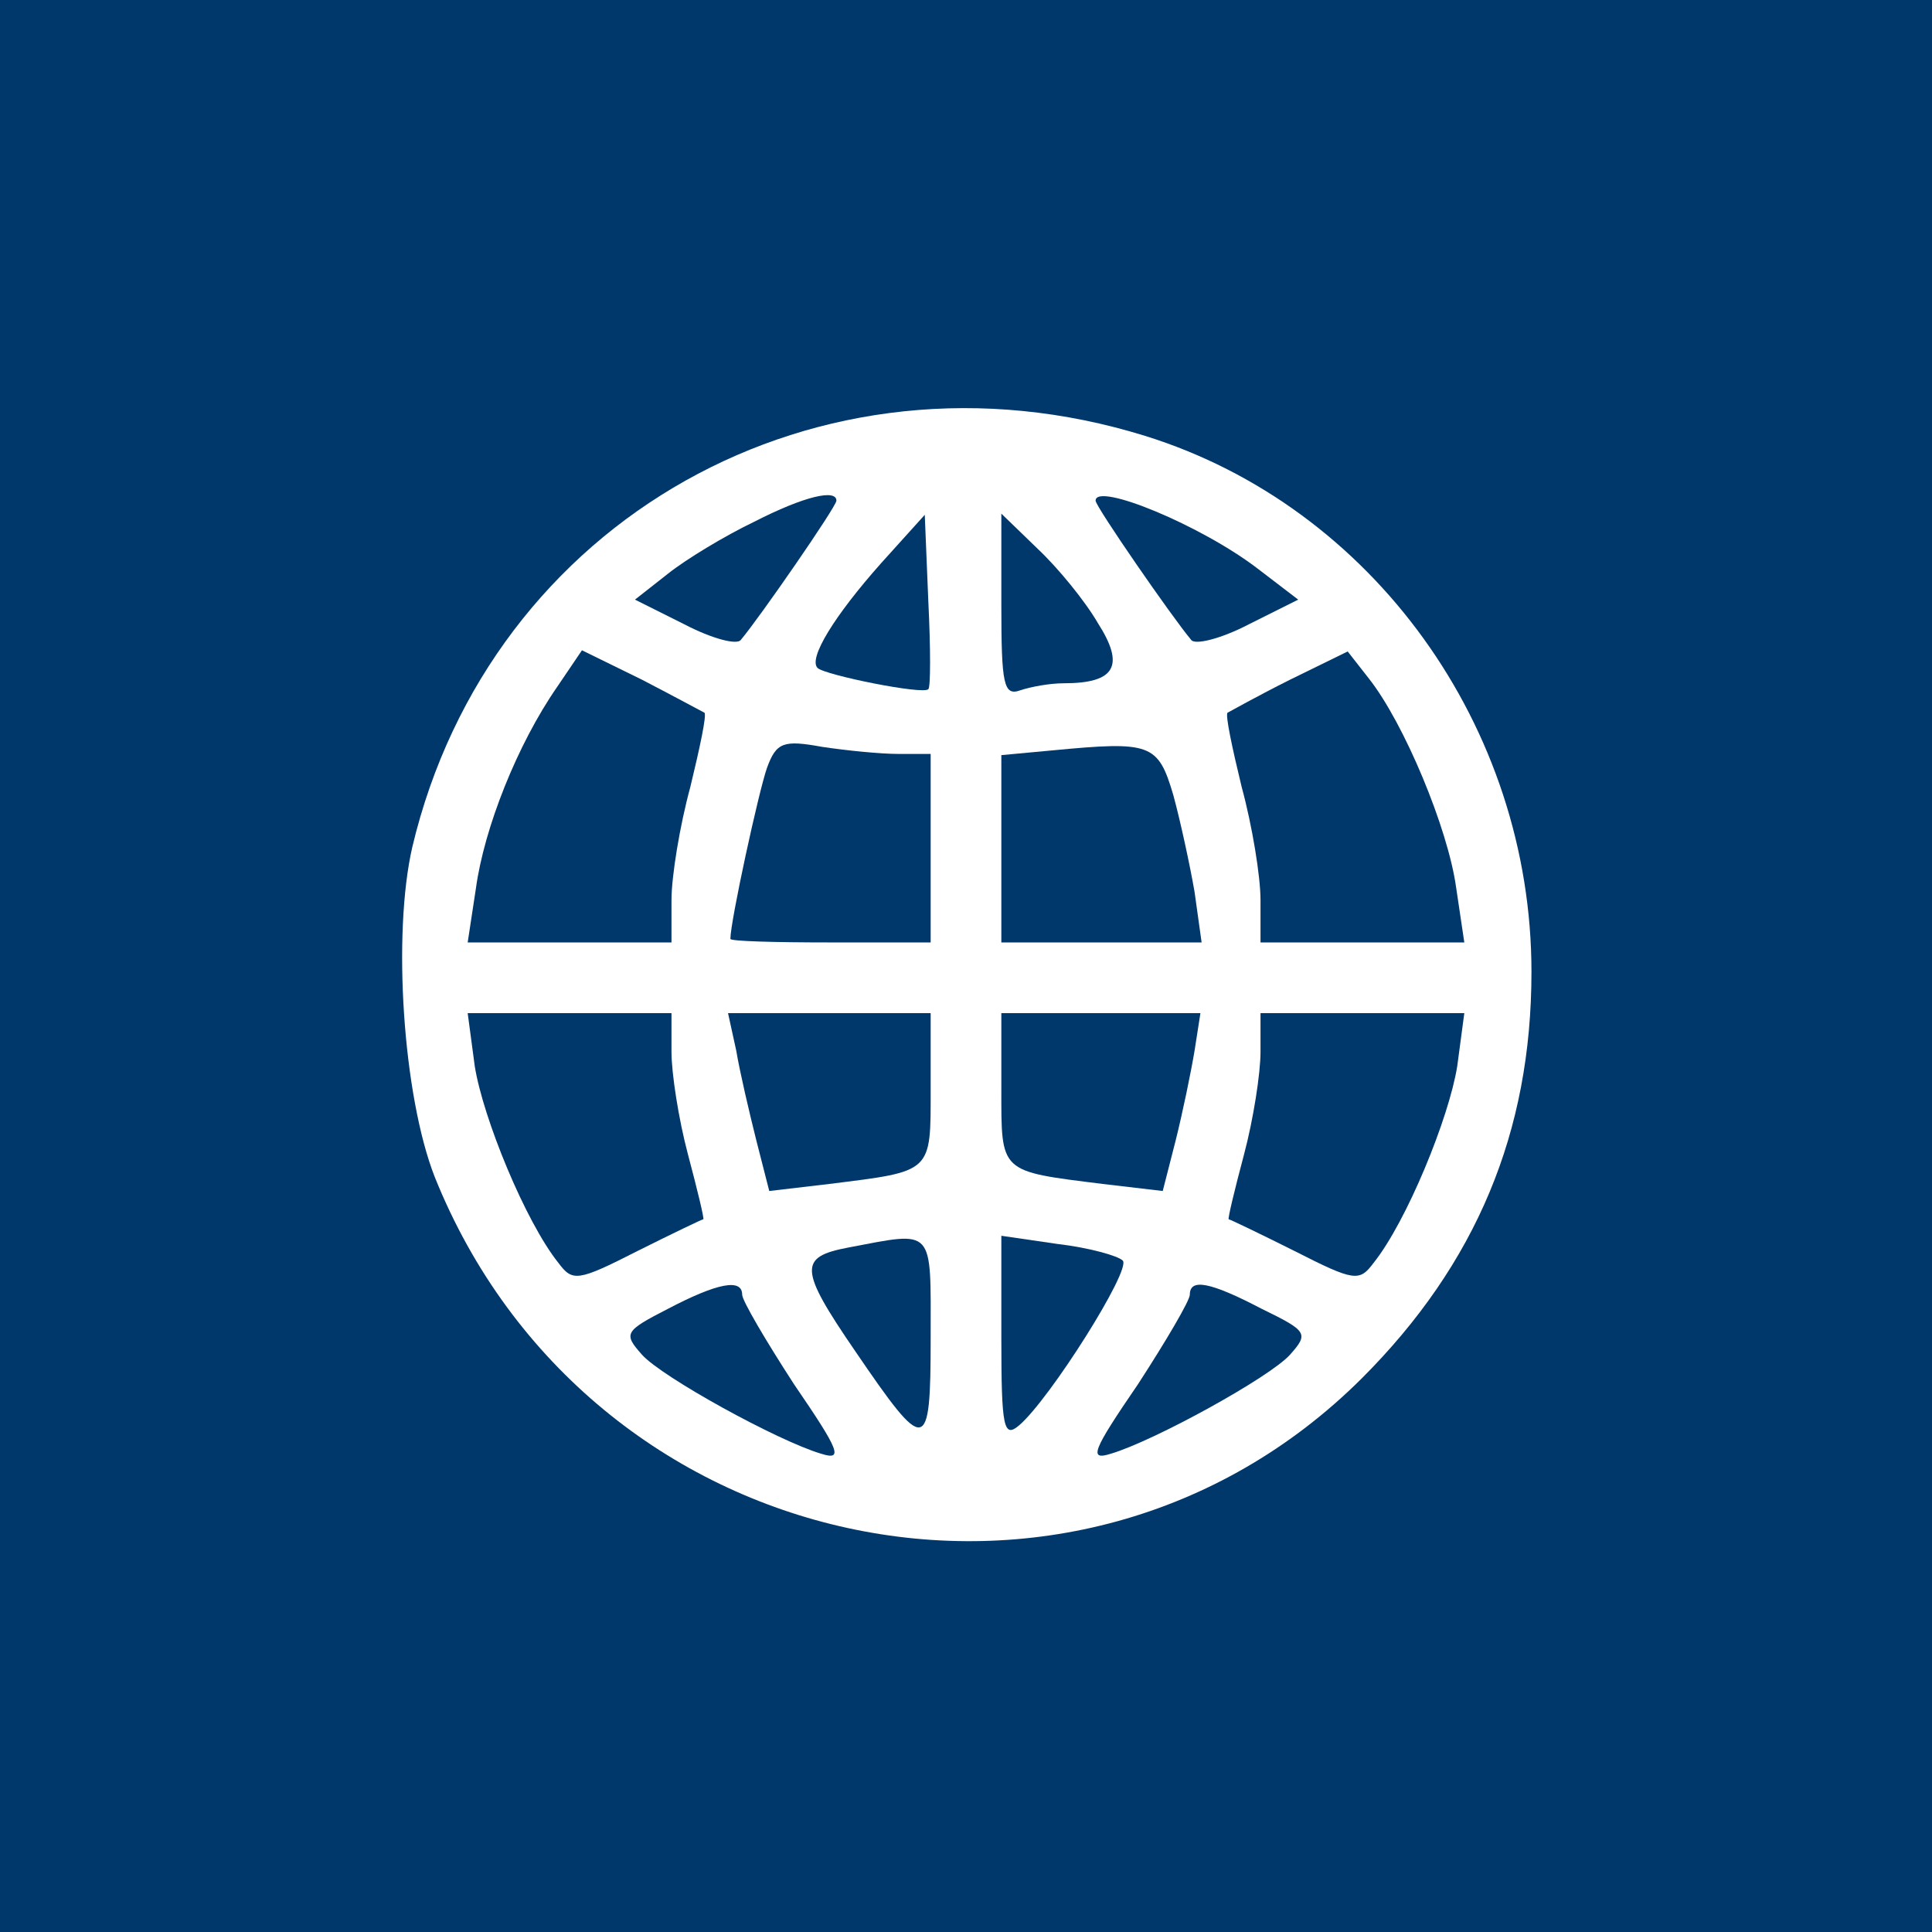 <?xml version="1.0" standalone="no"?>
<!DOCTYPE svg PUBLIC "-//W3C//DTD SVG 20010904//EN"
 "http://www.w3.org/TR/2001/REC-SVG-20010904/DTD/svg10.dtd">
<svg version="1.0" xmlns="http://www.w3.org/2000/svg"
 width="164pt" height="164pt" viewBox="0 0 164 164"
 preserveAspectRatio="xMidYMid meet">
<g transform="translate(0,164) scale(0.1,-0.1)"
fill="#00386b" stroke="none">
<path d="M0 820 l0 -820 820 0 820 0 0 820 0 820 -820 0 -820 0 0 -820z m972
450 c193 -60 328 -247 328 -455 0 -136 -47 -248 -144 -345 -244 -243 -657
-153 -787 171 -27 69 -36 206 -19 280 66 278 345 435 622 349z"/>
<path d="M640 1197 c-25 -12 -58 -32 -73 -44 l-28 -22 42 -21 c23 -12 45 -18
48 -13 16 19 81 113 81 118 0 10 -27 4 -70 -18z"/>
<path d="M930 1215 c0 -5 65 -99 81 -118 3 -5 26 1 49 13 l42 21 -34 26 c-48
37 -138 74 -138 58z"/>
<path d="M748 1162 c-40 -45 -62 -81 -54 -89 6 -6 90 -23 94 -18 2 1 2 35 0
75 l-3 73 -37 -41z"/>
<path d="M850 1126 c0 -67 2 -77 16 -72 9 3 25 6 37 6 44 0 52 15 29 51 -11
19 -34 47 -51 63 l-31 30 0 -78z"/>
<path d="M473 1057 c-34 -49 -62 -120 -69 -171 l-7 -46 87 0 86 0 0 36 c0 20
7 63 16 96 8 33 14 61 12 63 -2 1 -26 14 -53 28 l-51 25 -21 -31z"/>
<path d="M1095 1063 c-28 -14 -51 -27 -53 -28 -2 -2 4 -30 12 -63 9 -33 16
-76 16 -96 l0 -36 86 0 87 0 -7 47 c-7 50 -44 139 -74 177 l-18 23 -49 -24z"/>
<path d="M651 988 c-7 -20 -31 -130 -31 -145 0 -2 38 -3 85 -3 l85 0 0 80 0
80 -27 0 c-16 0 -45 3 -65 6 -33 6 -39 4 -47 -18z"/>
<path d="M893 1003 l-43 -4 0 -80 0 -79 85 0 85 0 -6 43 c-4 23 -12 60 -18 82
-13 44 -19 46 -103 38z"/>
<path d="M403 735 c7 -44 43 -132 71 -167 12 -16 16 -16 67 10 30 15 55 27 56
27 1 0 -5 25 -13 55 -8 30 -14 69 -14 87 l0 33 -86 0 -87 0 6 -45z"/>
<path d="M625 748 c3 -18 11 -52 17 -76 l11 -43 51 6 c88 11 86 9 86 81 l0 64
-86 0 -86 0 7 -32z"/>
<path d="M850 716 c0 -72 -2 -70 86 -81 l51 -6 11 43 c6 24 13 58 16 76 l5 32
-84 0 -85 0 0 -64z"/>
<path d="M1070 747 c0 -18 -6 -57 -14 -87 -8 -30 -14 -55 -13 -55 1 0 26 -12
56 -27 51 -26 55 -26 67 -10 28 35 64 123 71 167 l6 45 -87 0 -86 0 0 -33z"/>
<path d="M720 581 c-42 -8 -42 -18 6 -88 60 -88 64 -88 64 11 0 95 4 91 -70
77z"/>
<path d="M850 504 c0 -76 2 -85 15 -74 26 22 96 133 88 140 -4 4 -29 11 -55
14 l-48 7 0 -87z"/>
<path d="M567 529 c-37 -19 -38 -21 -22 -39 17 -19 115 -73 152 -84 19 -6 16
2 -23 59 -24 37 -44 71 -44 76 0 14 -21 10 -63 -12z"/>
<path d="M1010 541 c0 -5 -20 -39 -44 -76 -39 -57 -42 -65 -23 -59 37 11 135
65 152 84 16 18 15 20 -24 39 -44 23 -61 26 -61 12z"/>
</g>
</svg>
